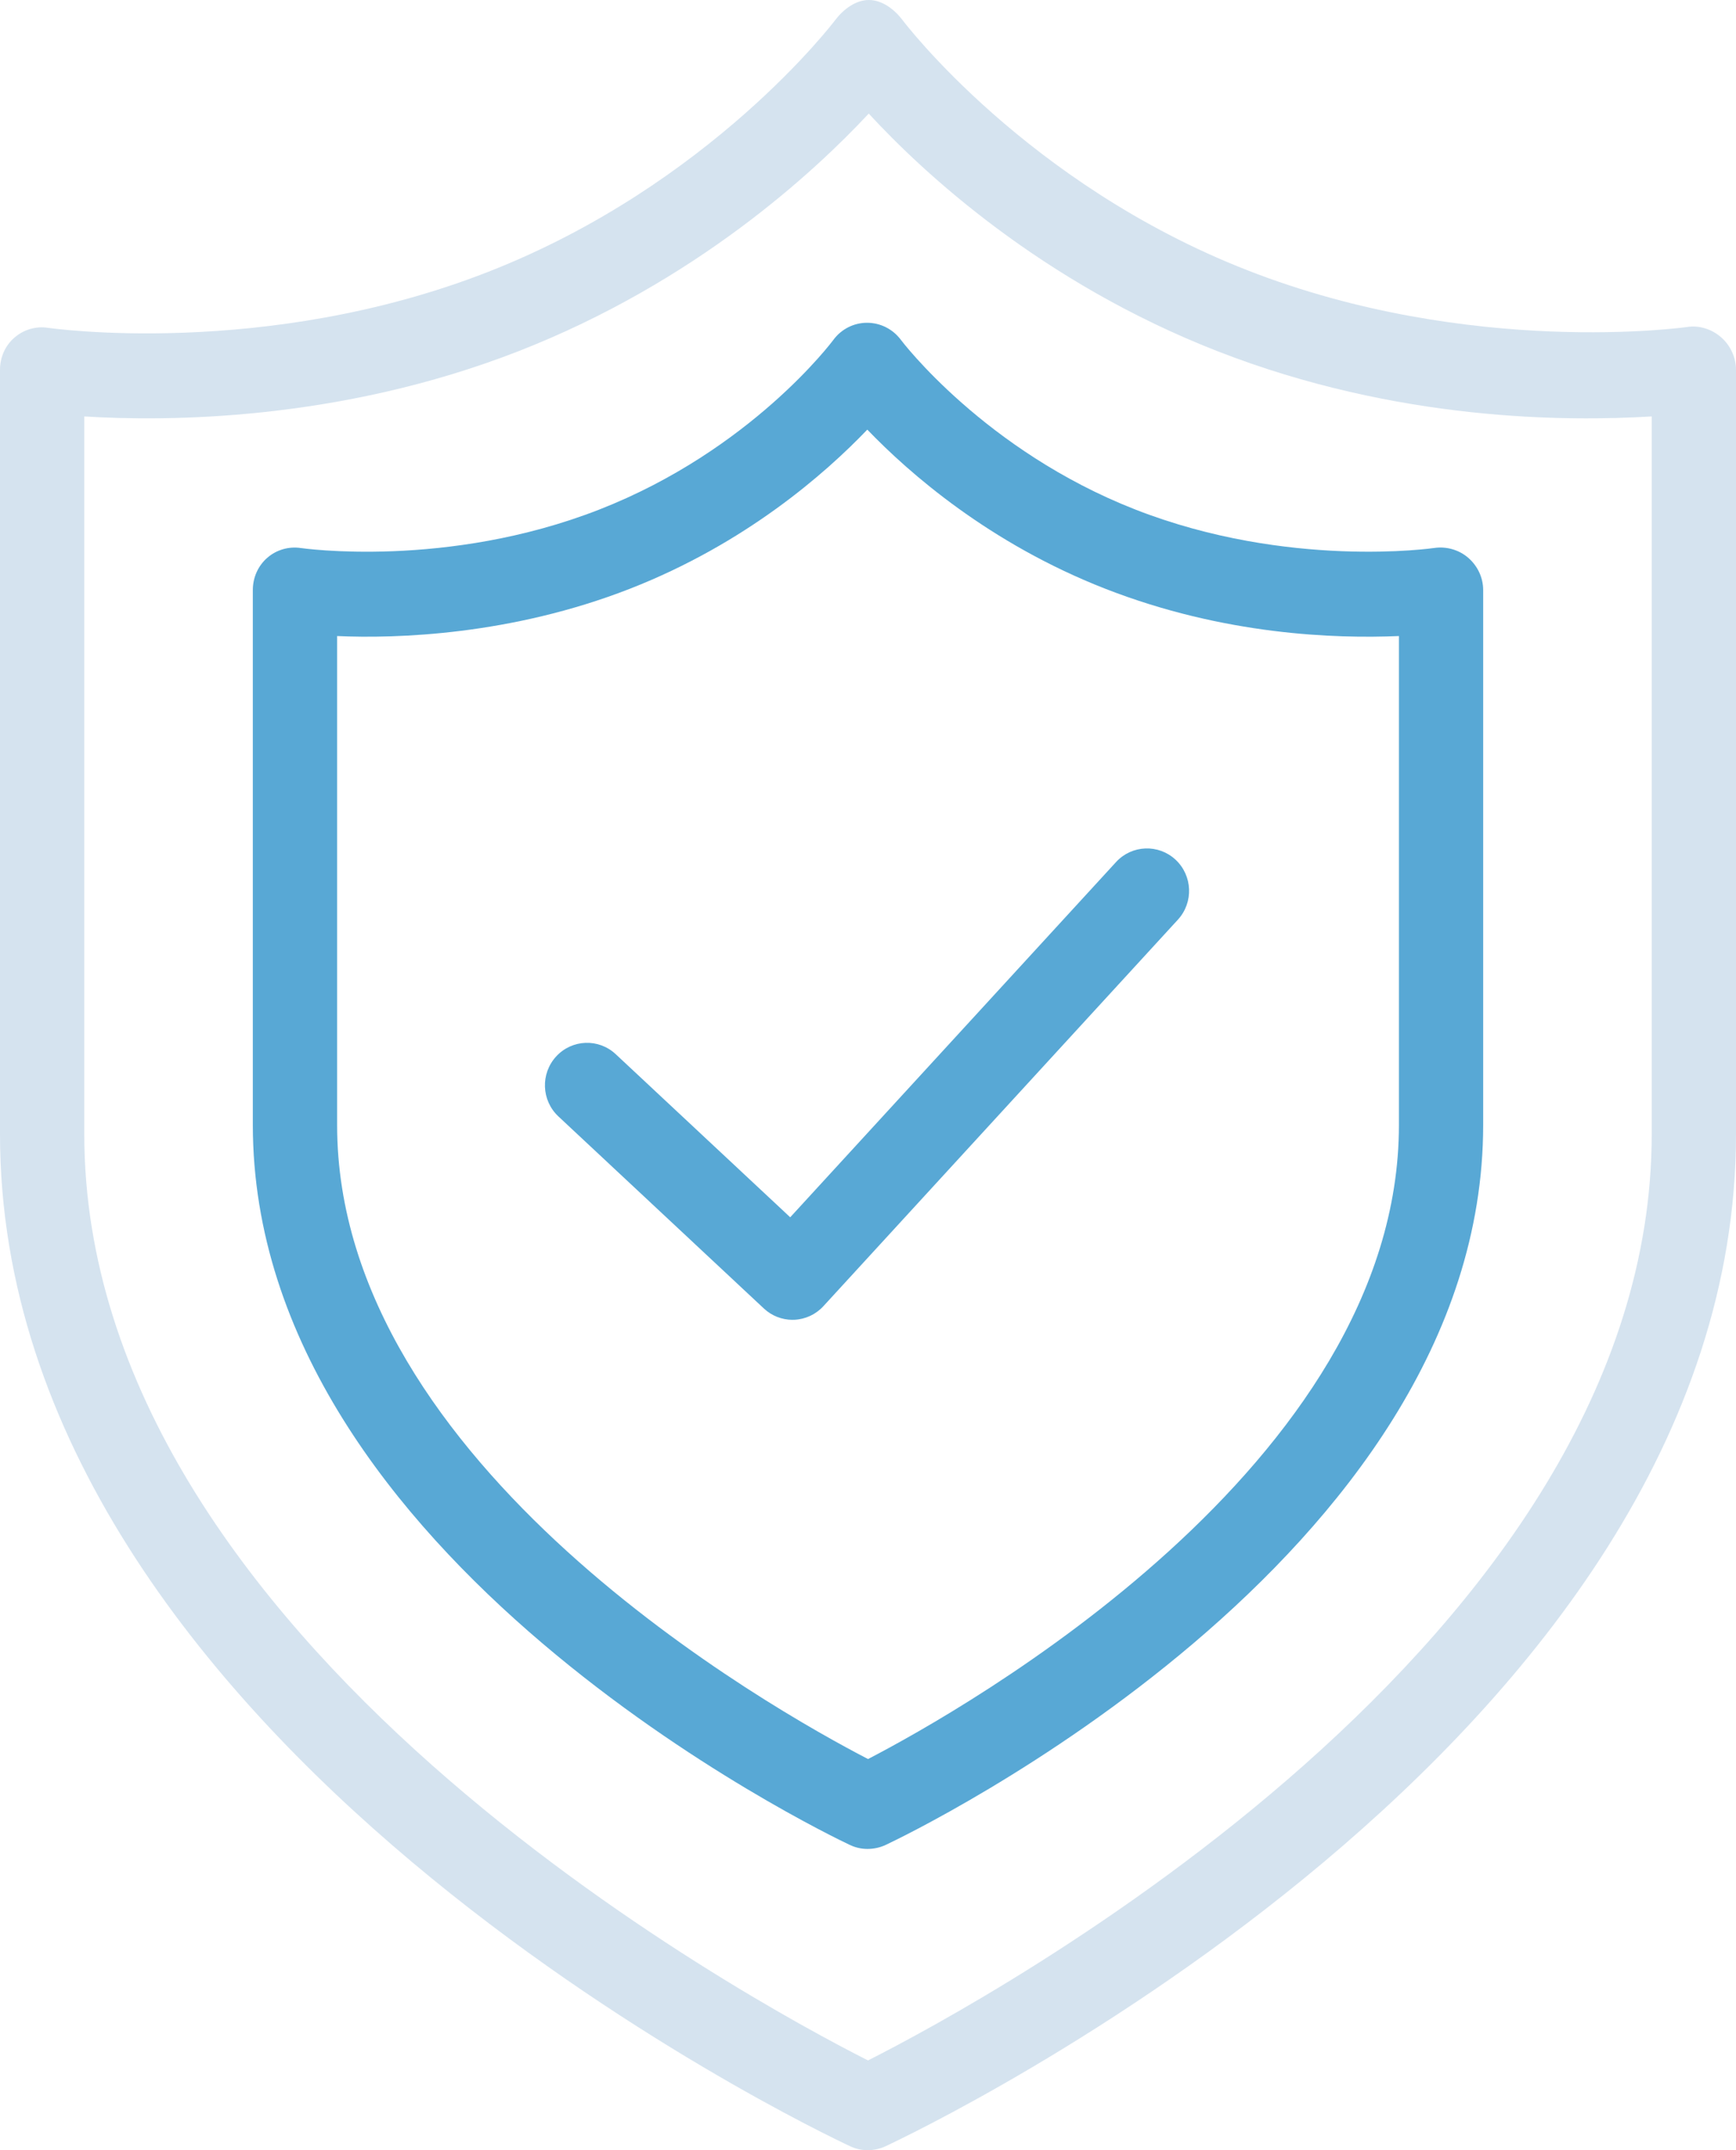 <svg width="42" height="52" viewBox="0 0 42 52" fill="none" xmlns="http://www.w3.org/2000/svg">
<g clip-path="url(#clip0_2542_2921)">
<path d="M20.988 52C20.841 52 20.701 51.968 20.565 51.904C19.726 51.512 0 42.129 0 27.428V8.943C0 8.645 0.123 8.36 0.348 8.166C0.572 7.971 0.869 7.883 1.16 7.928C1.18 7.931 6.4 8.689 11.807 6.576C17.186 4.474 20.182 0.518 20.212 0.479C20.405 0.225 20.703 0 21.02 0H21.024C21.343 0 21.642 0.229 21.835 0.485C21.863 0.523 24.835 4.449 30.181 6.537C35.588 8.651 40.797 7.911 40.819 7.908C41.114 7.862 41.417 7.962 41.64 8.157C41.864 8.352 42 8.645 42 8.943V27.428C42 42.129 22.263 51.513 21.423 51.906C21.287 51.969 21.135 52.001 20.988 52.001V52ZM2.039 10.071V27.428C2.039 39.69 18.144 48.385 21 49.83C23.856 48.385 39.961 39.69 39.961 27.428V10.071C37.922 10.194 33.817 10.197 29.449 8.491C25.178 6.822 22.321 4.161 21.018 2.747C19.702 4.158 16.826 6.82 12.551 8.491C8.182 10.197 3.976 10.193 2.039 10.071Z" fill="#D5E3EF"/>
<path d="M20.988 44.715C20.841 44.715 20.699 44.683 20.562 44.619C19.972 44.34 6.117 37.689 6.117 27.207V14.268C6.117 13.969 6.242 13.685 6.466 13.49C6.691 13.294 6.988 13.21 7.28 13.254C7.291 13.255 10.803 13.767 14.497 12.324C18.174 10.887 20.14 8.249 20.16 8.223C20.351 7.961 20.654 7.806 20.977 7.806H20.978C21.3 7.806 21.604 7.96 21.797 8.221C21.815 8.245 23.822 10.898 27.471 12.324C31.164 13.767 34.686 13.255 34.702 13.252C34.994 13.21 35.299 13.296 35.523 13.491C35.748 13.686 35.883 13.969 35.883 14.268V27.207C35.883 37.69 22.016 44.341 21.426 44.619C21.289 44.683 21.135 44.715 20.987 44.715H20.988ZM8.156 15.382V27.207C8.156 35.444 18.714 41.358 21.001 42.541C23.286 41.355 33.845 35.43 33.845 27.207V15.382C32.316 15.447 29.62 15.363 26.74 14.238C23.937 13.143 21.997 11.444 20.983 10.39C19.973 11.445 18.043 13.144 15.241 14.238C12.363 15.362 9.583 15.447 8.156 15.382Z" fill="#58A8D5"/>
<path d="M19.174 31.919C18.917 31.919 18.669 31.821 18.481 31.645L13.51 27C13.097 26.614 13.073 25.965 13.456 25.549C13.839 25.133 14.483 25.108 14.896 25.494L19.118 29.439L27.001 20.848C27.383 20.432 28.027 20.406 28.441 20.791C28.854 21.176 28.88 21.825 28.497 22.242L19.921 31.589C19.738 31.789 19.483 31.907 19.212 31.918C19.198 31.918 19.186 31.918 19.173 31.918L19.174 31.919Z" fill="#58A8D5"/>
</g>
<defs>
<clipPath id="clip0_2542_2921">
<rect width="42" height="52" fill="white"/>
</clipPath>
</defs>
</svg>
